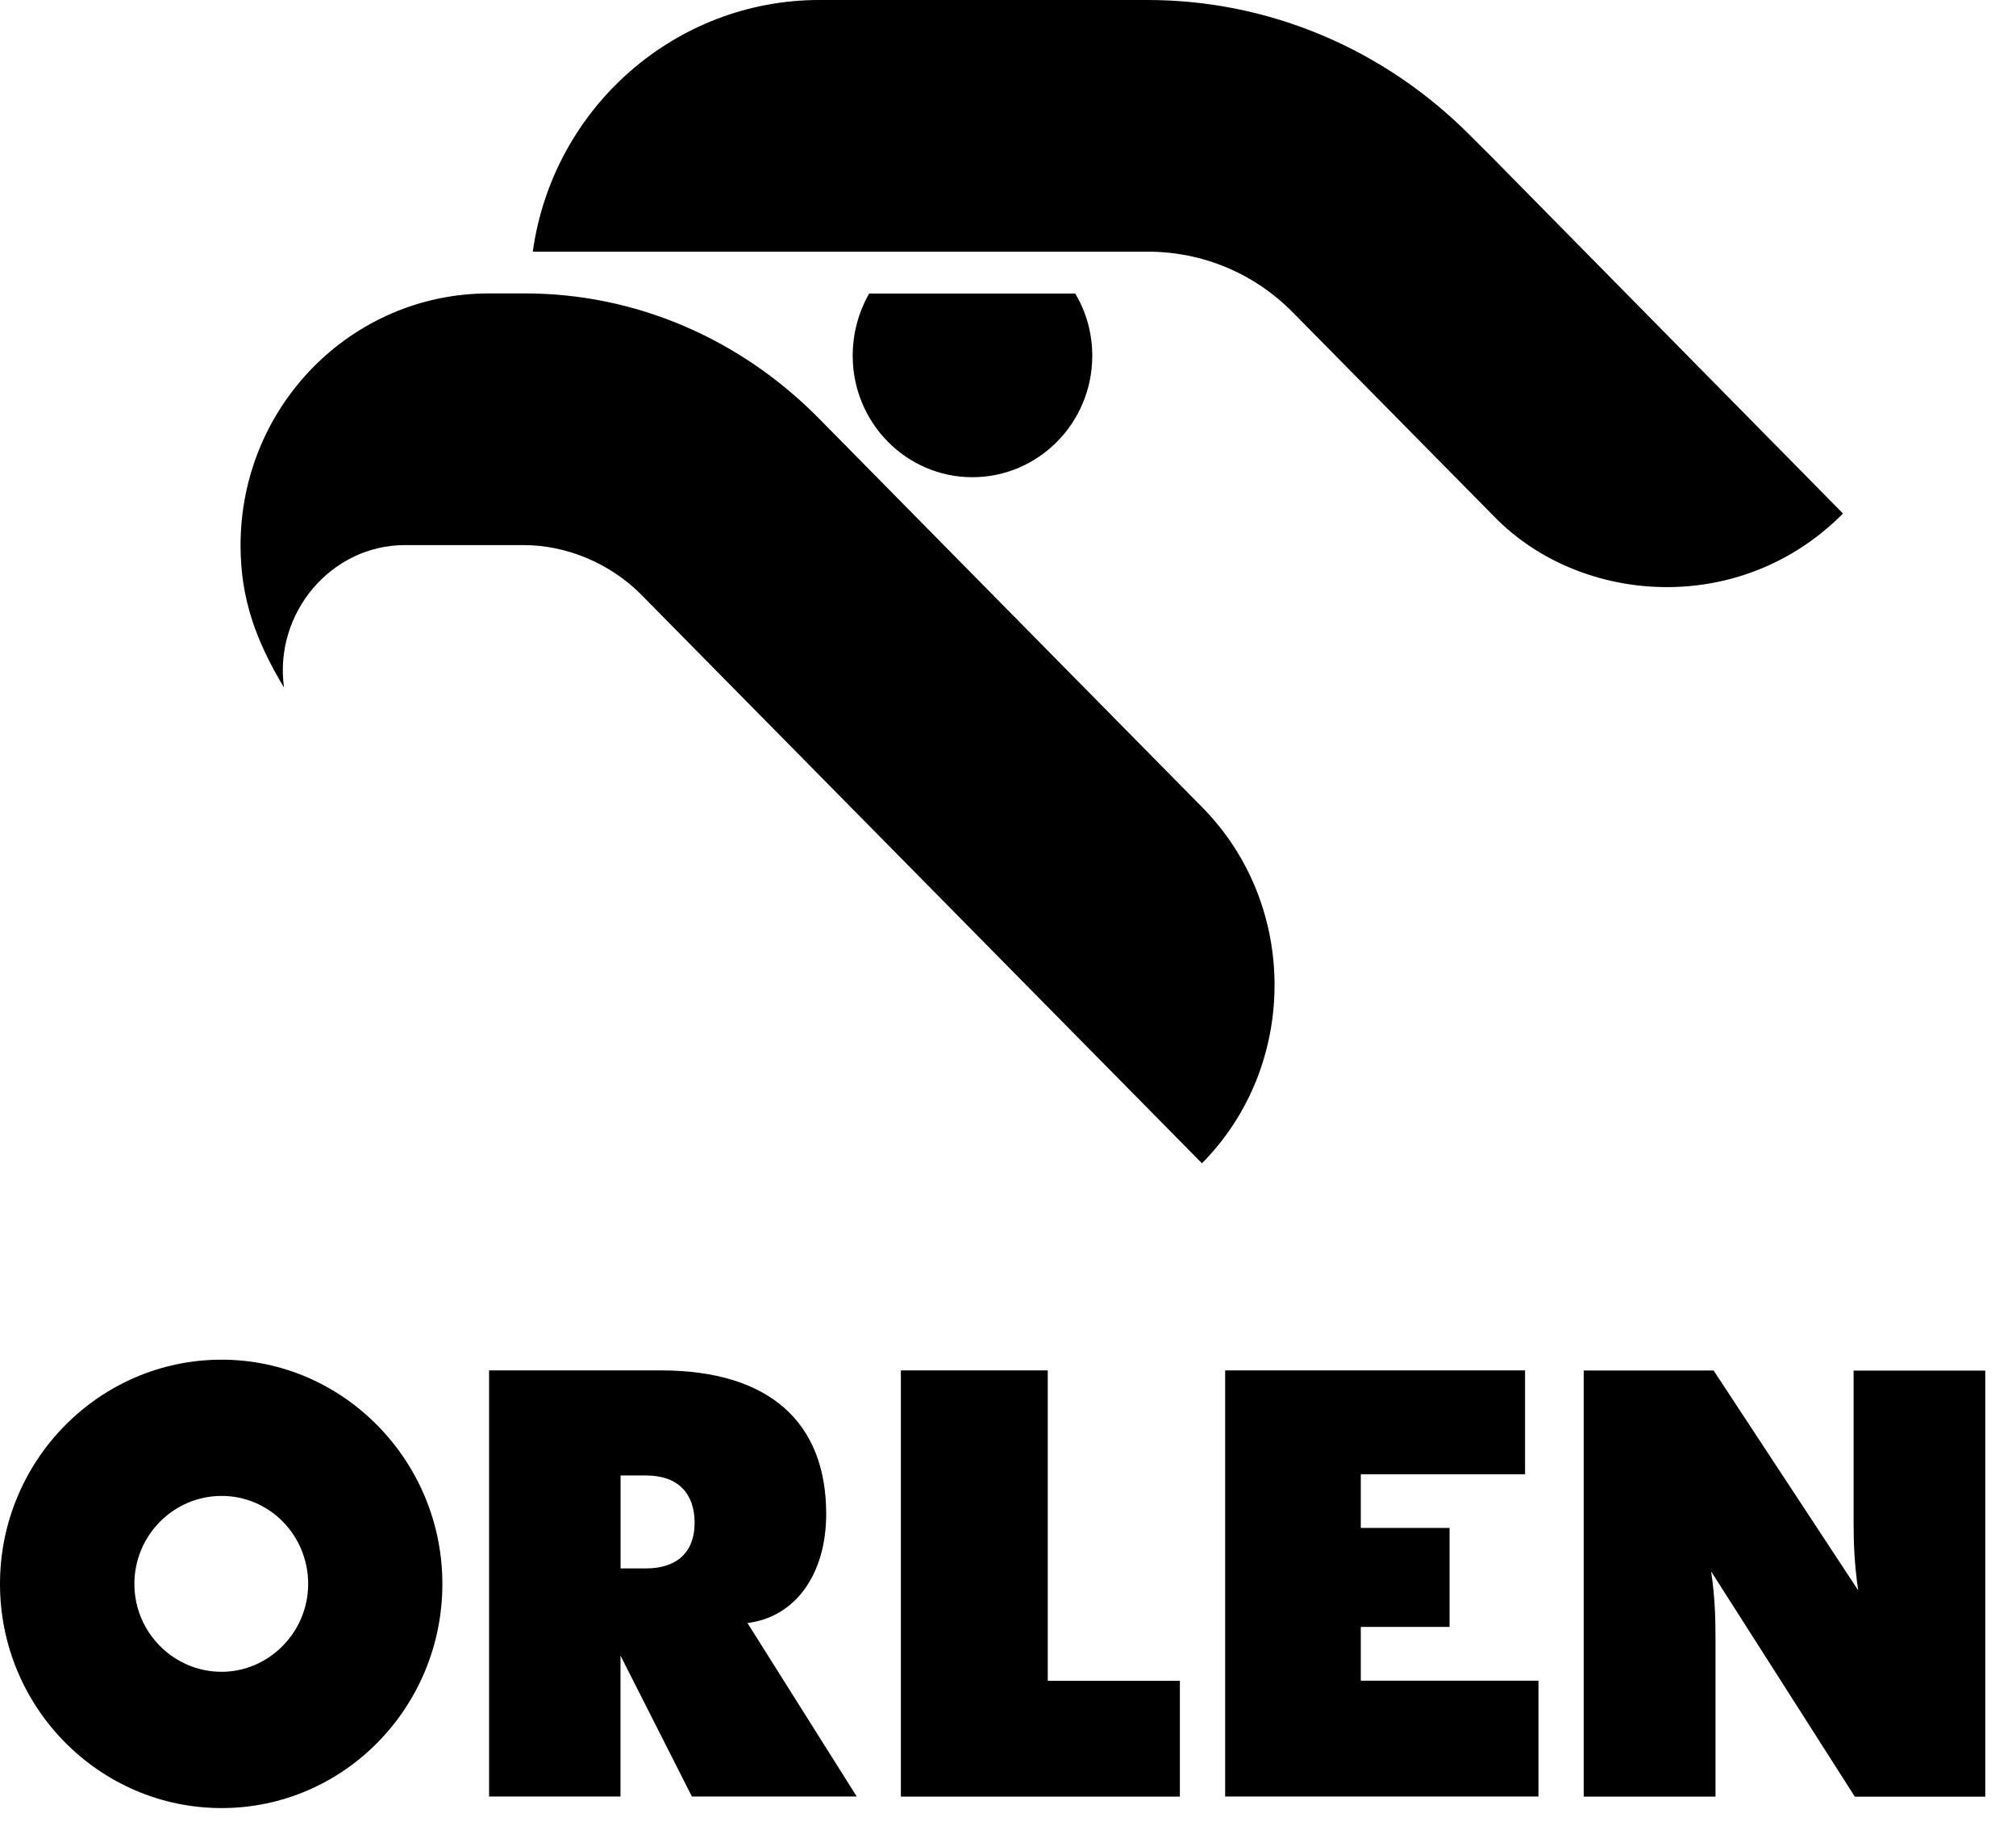 <svg width="65" height="59" viewBox="0 0 65 59" fill="none" xmlns="http://www.w3.org/2000/svg">
<g clip-path="url(#clip0_222_373)">
<path d="M7.146 43.832C3.207 43.832 0 47.077 0 51.061C0 55.045 3.204 58.287 7.146 58.287C11.088 58.287 14.263 55.036 14.263 51.061C14.263 47.085 11.062 43.832 7.146 43.832ZM7.146 53.894C5.597 53.894 4.333 52.625 4.333 51.061C4.333 49.496 5.597 48.224 7.146 48.224C8.696 48.224 9.936 49.499 9.936 51.061C9.936 52.622 8.666 53.894 7.146 53.894ZM55.252 44.181H51.062V57.917H55.311V52.827C55.311 52.264 55.302 51.534 55.17 50.658L59.804 57.92H64.009V44.184H59.764V49.079C59.764 49.682 59.784 50.398 59.912 51.268L55.252 44.184V44.181ZM41.695 10.083L48.229 16.706C51.007 19.504 56.128 19.879 59.422 16.555L48.1 5.064L47.4 4.366C44.625 1.574 40.91 0 37.003 0H26.414C21.783 0 17.826 3.461 17.178 8.113H37.006C38.777 8.113 40.452 8.814 41.695 10.083ZM27.493 11.47C27.493 13.627 29.221 15.384 31.351 15.384C33.481 15.384 35.217 13.633 35.217 11.47C35.217 10.761 35.031 10.068 34.666 9.462H28.024C27.677 10.068 27.493 10.758 27.493 11.47ZM29.046 44.181V57.917H38.042V54.184H33.782V44.178H29.046V44.181ZM13.055 17.572H16.886C18.264 17.572 19.656 18.158 20.642 19.137L38.754 37.502C41.873 34.349 41.876 29.167 38.754 26.017L26.393 13.479C23.869 10.923 20.499 9.459 16.933 9.459H15.766C11.336 9.459 7.756 13.091 7.756 17.581C7.756 19.332 8.27 20.684 9.157 22.166C8.827 19.773 10.668 17.572 13.058 17.572H13.055ZM43.875 52.448H46.737V49.256H43.875V47.526H49.171V44.178H39.501V57.914H49.603V54.181H43.875V52.448ZM24.103 52.321C25.629 52.134 26.638 50.768 26.638 48.804C26.638 45.87 24.826 44.178 21.31 44.178H15.769V57.914H20.006V53.371L22.308 57.914H27.622L24.1 52.321H24.103ZM20.829 50.561H20.009V47.565H20.829C21.862 47.565 22.396 48.147 22.396 49.088C22.396 50.028 21.838 50.561 20.829 50.561Z" fill="black"/>
</g>
<defs>
<clipPath id="clip0_222_373">
<rect width="64.196" height="58.565" fill="white"/>
</clipPath>
</defs>
</svg>

